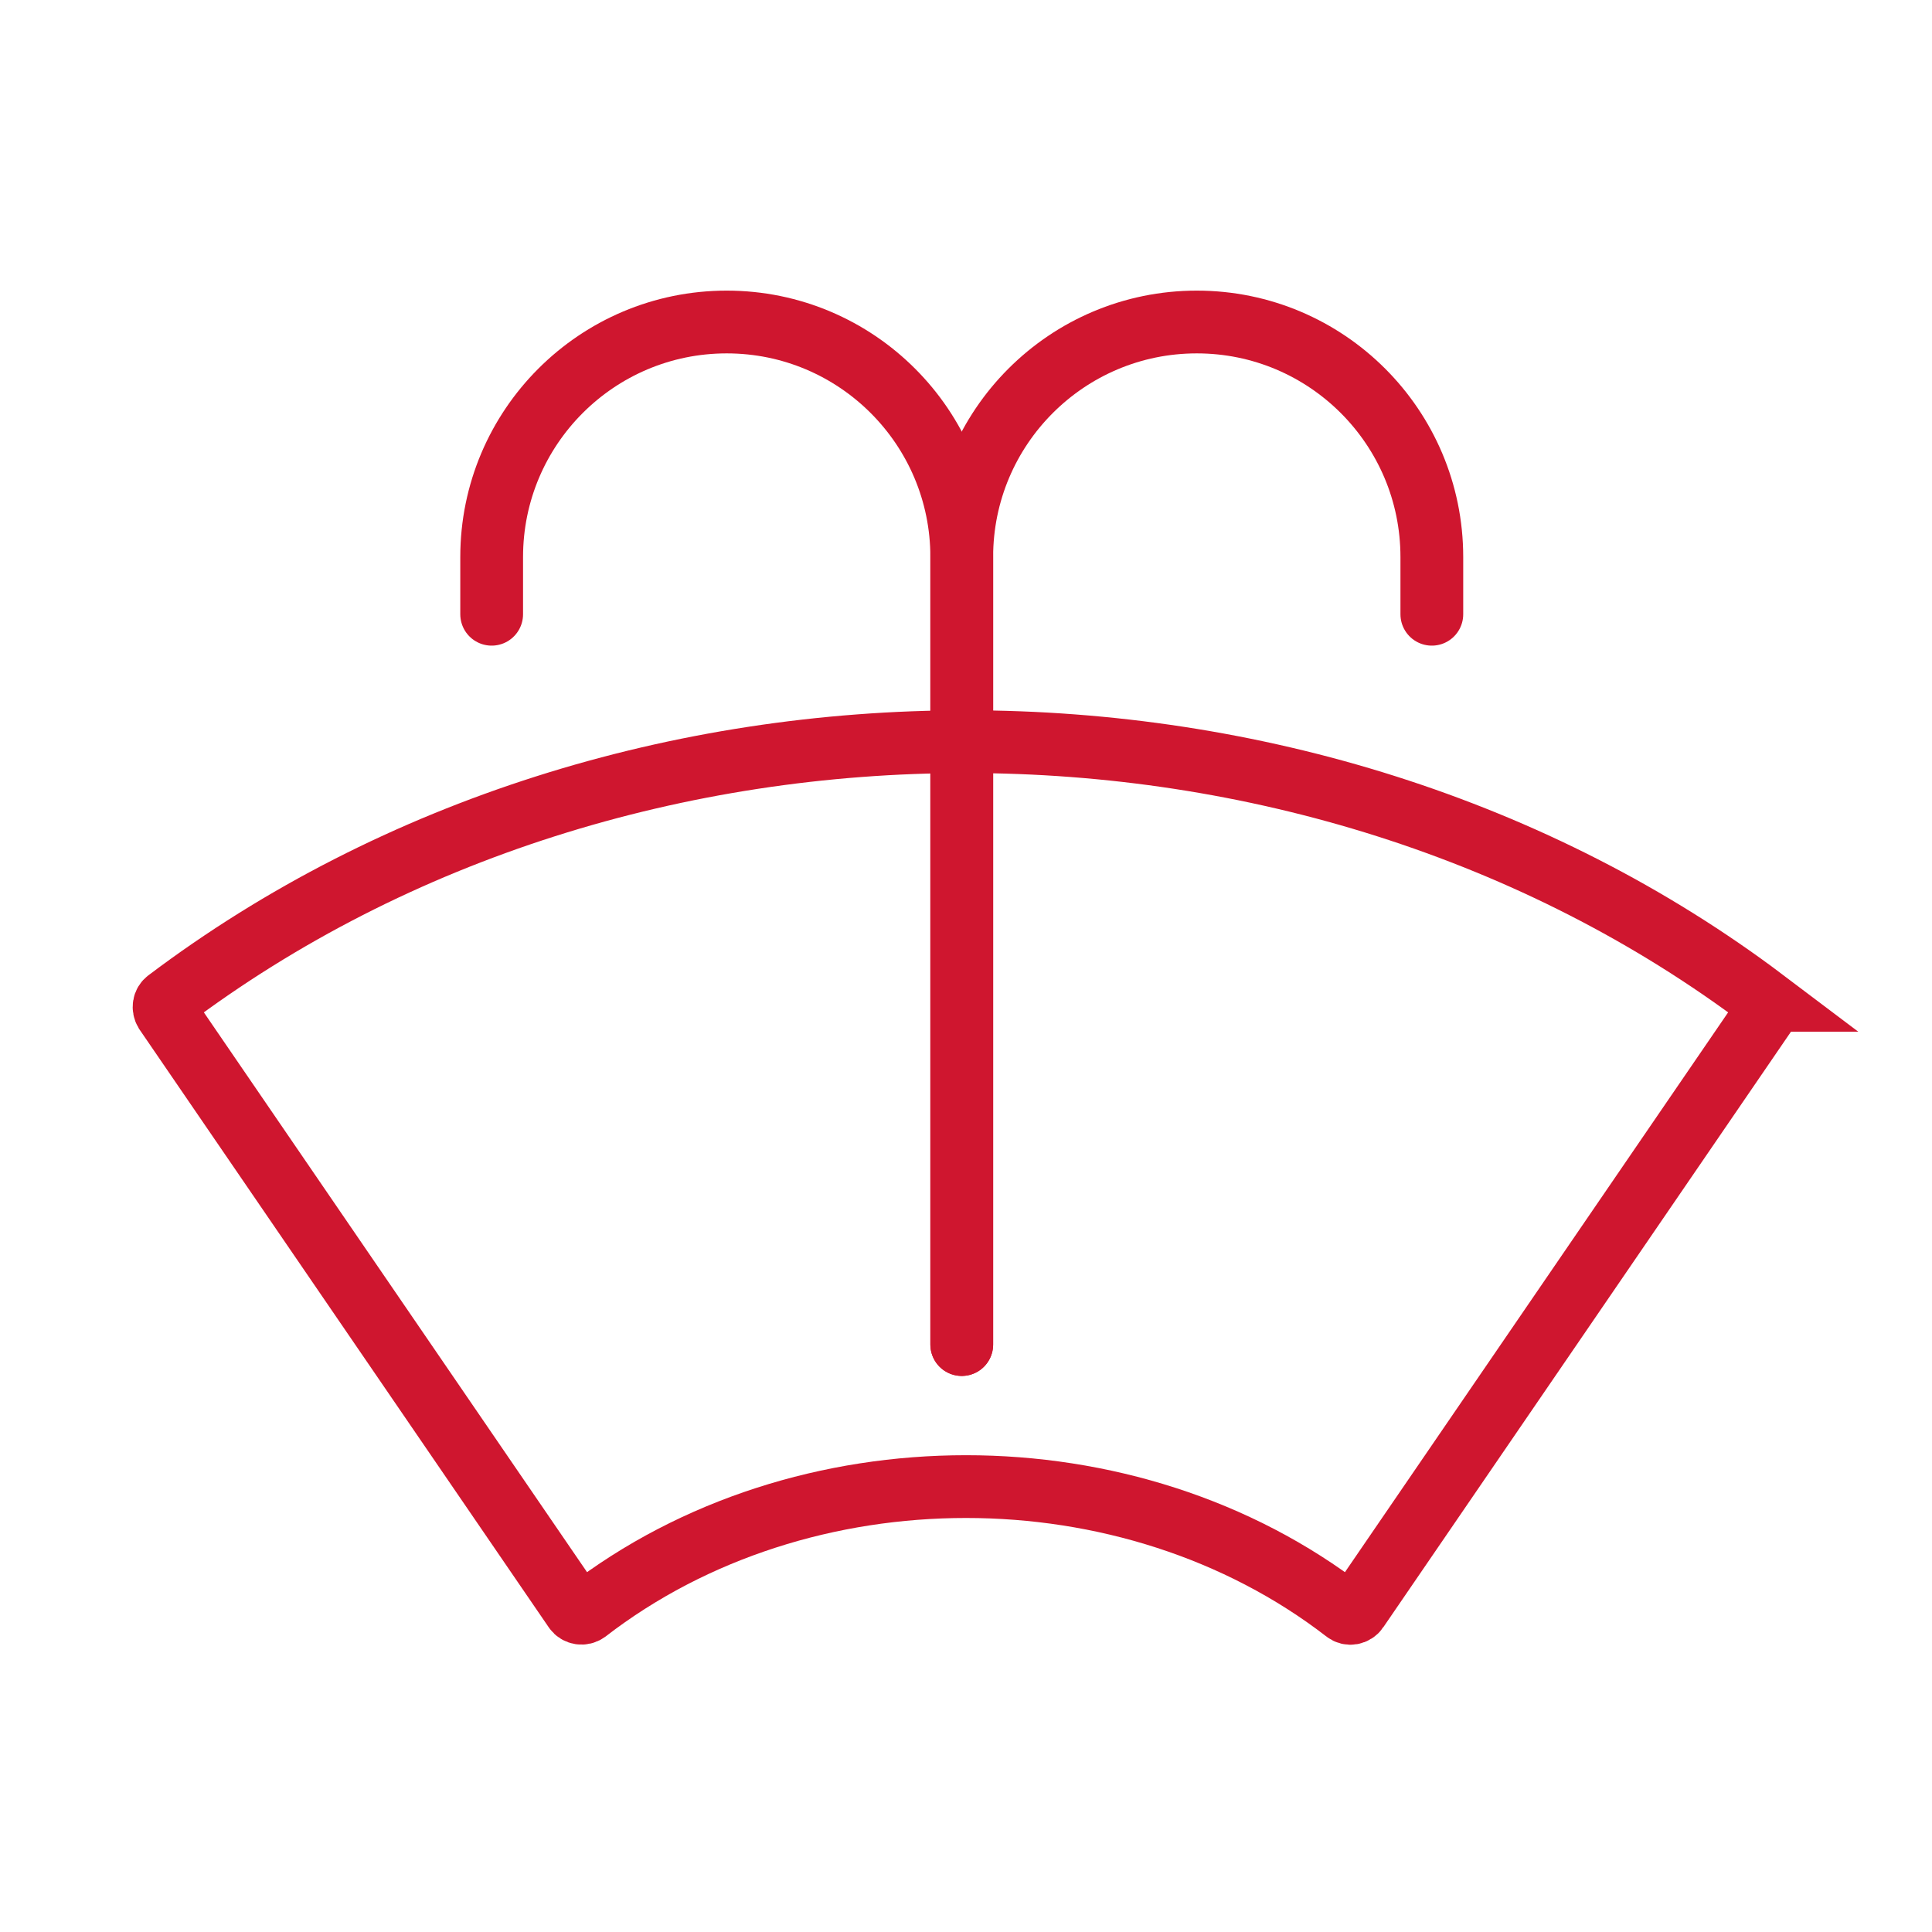 <svg height="59.1" viewBox="0 0 59.1 59.1" width="59.1" xmlns="http://www.w3.org/2000/svg"><g fill="none"><g stroke="#cf162f" stroke-linecap="round" stroke-miterlimit="10" stroke-width="1.92"><path d="m29.42 41.13v-24.09c0-3.97 3.22-7.19 7.19-7.19 3.97 0 7.19 3.22 7.19 7.19v1.75"/><path d="m29.42 41.13v-24.09c0-3.97-3.22-7.19-7.19-7.19-3.97 0-7.19 3.22-7.19 7.19v1.75"/><path d="m53.98 30.6c-13.98-10.55-34.88-10.55-48.86 0-.11.08-.13.23-.06.35l12.52 18.29c.08.12.25.14.36.06 6.6-5.1 16.62-5.1 23.22 0 .11.09.28.06.36-.06l12.52-18.29c.08-.11.05-.26-.06-.35z"/></g><path d="m0 0h59.1v59.1h-59.1z"/></g></svg>